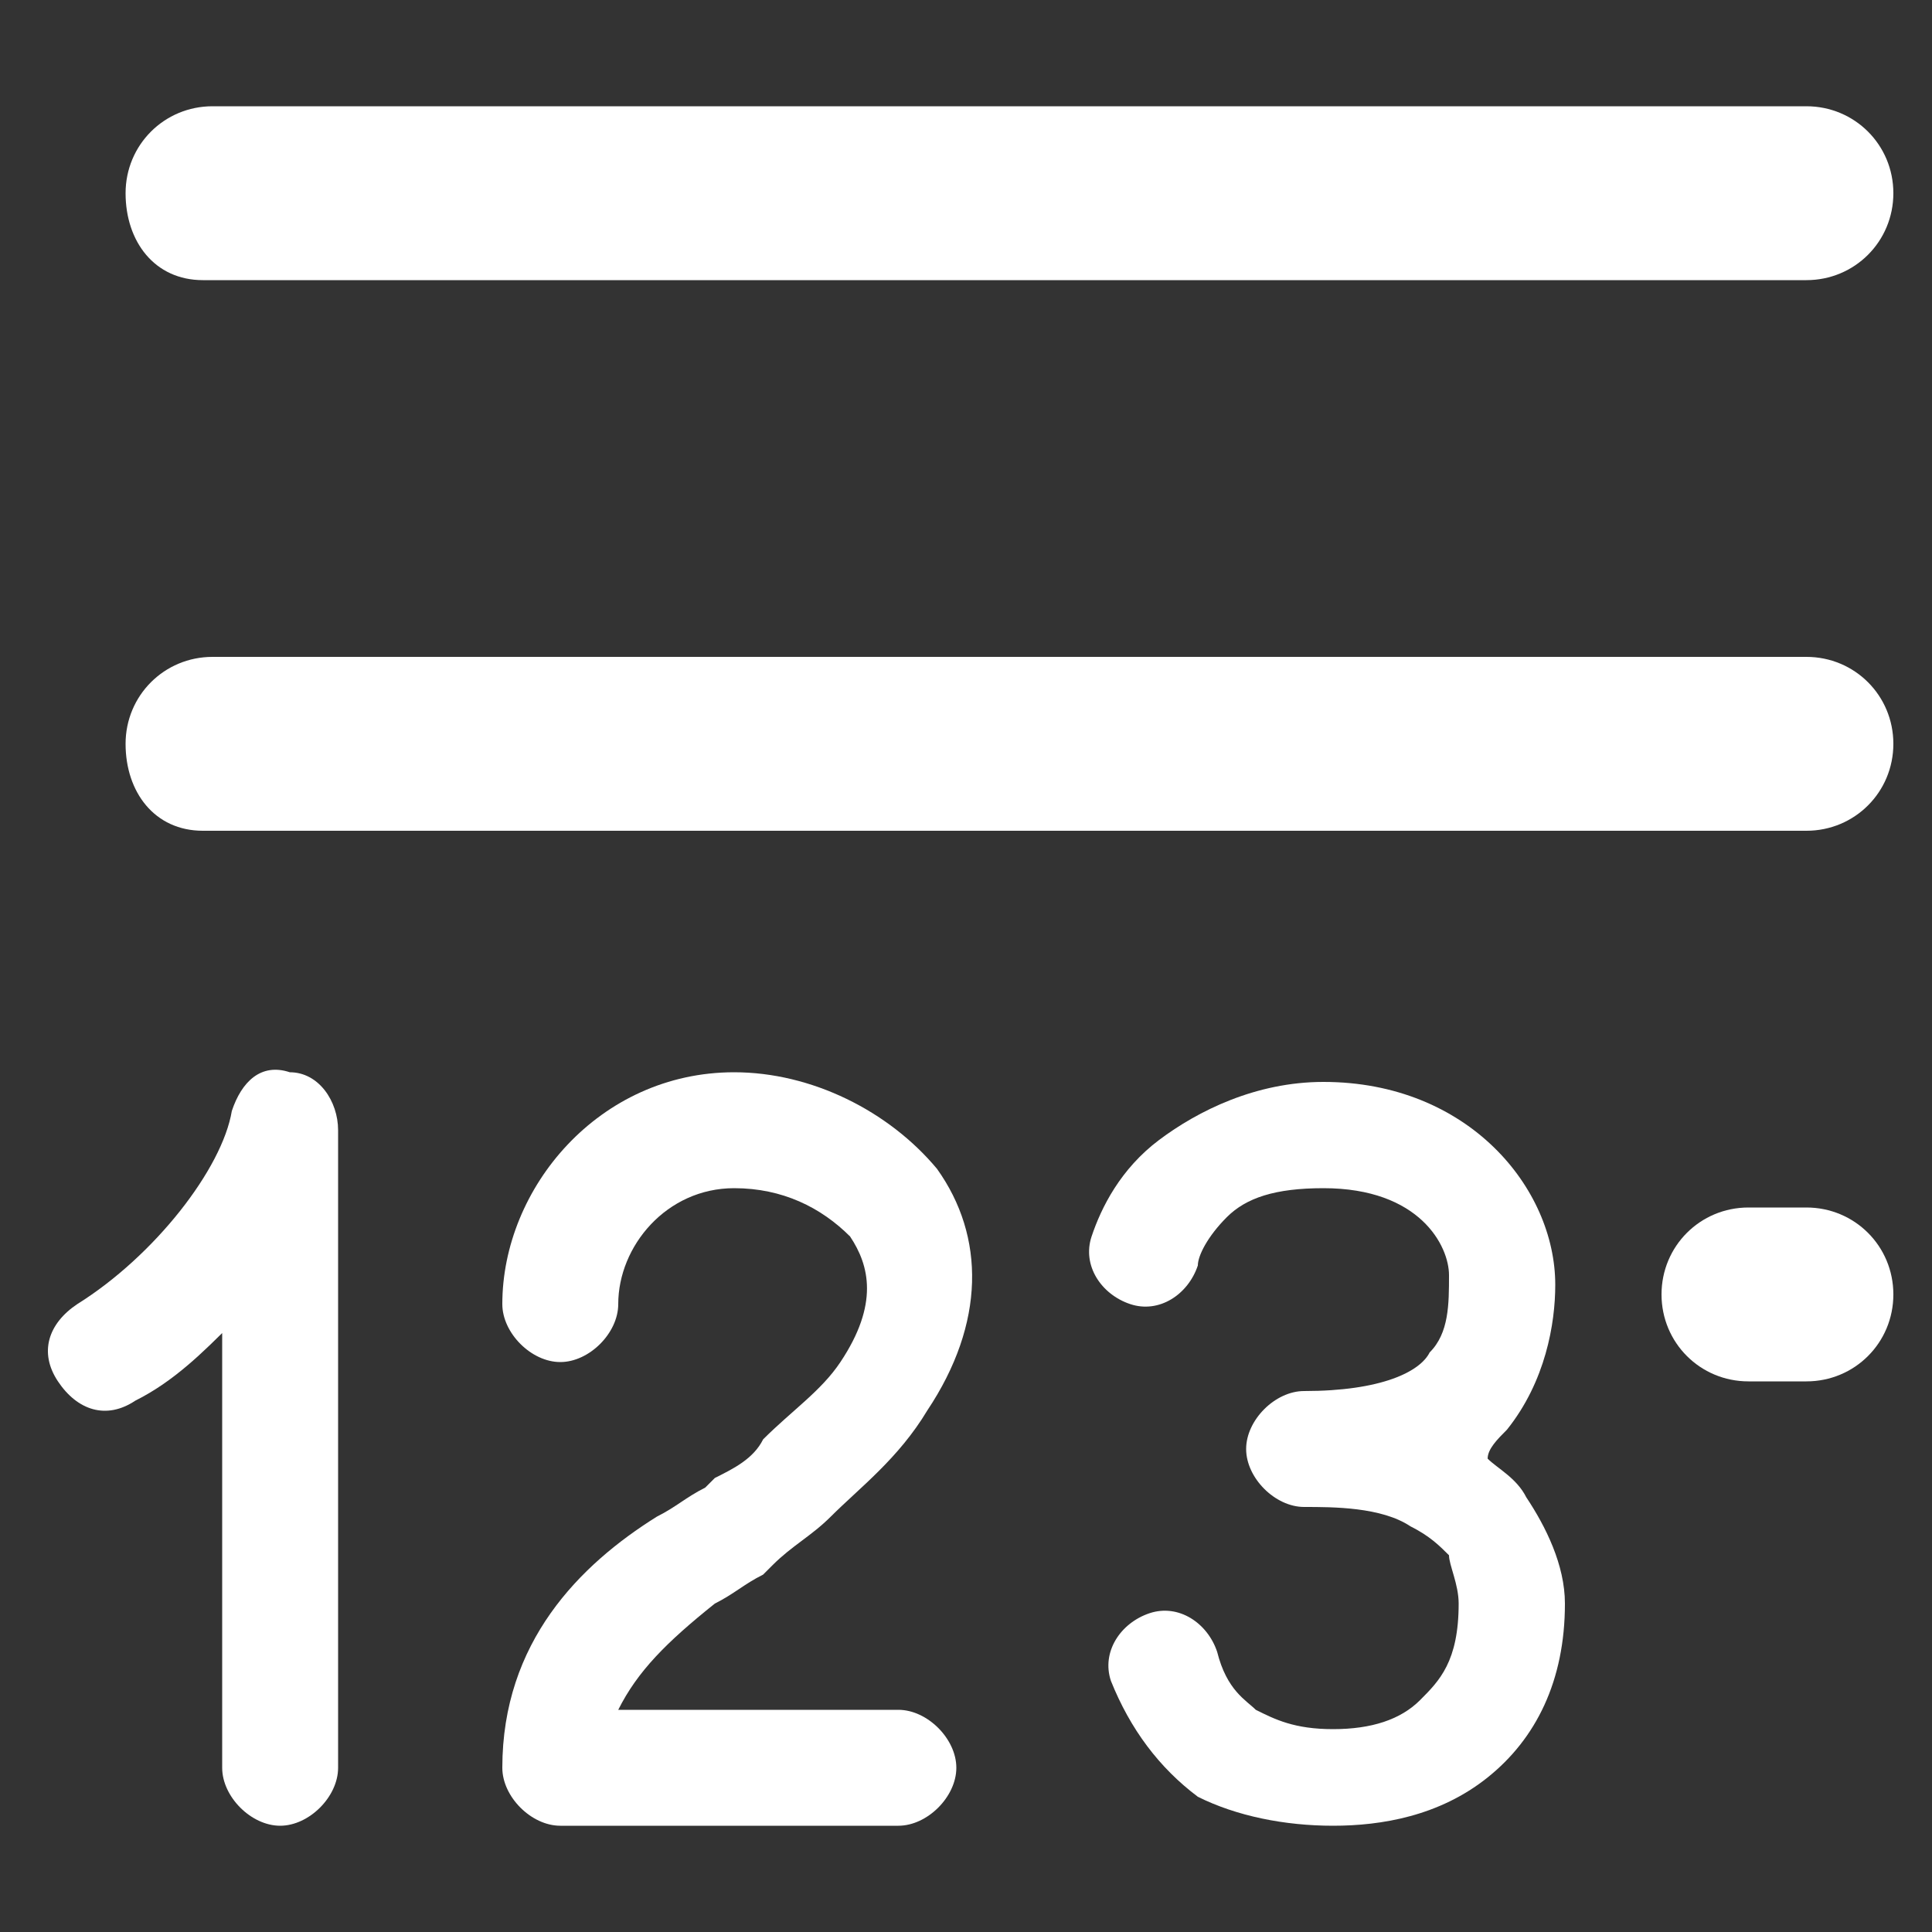 <?xml version="1.0" encoding="utf-8"?>
<!-- Generator: Adobe Illustrator 25.4.1, SVG Export Plug-In . SVG Version: 6.00 Build 0)  -->
<svg version="1.1" id="Layer_1" xmlns="http://www.w3.org/2000/svg" xmlns:xlink="http://www.w3.org/1999/xlink" x="0px" y="0px"
	 viewBox="0 0 20 20" style="enable-background:new 0 0 20 20;" xml:space="preserve">
<rect x="0" y="0" width="20" height="20" fill="#333333" stroke="none"/>
<style type="text/css">
	.st0{fill:#FFFFFF;}
</style>
<g>
	<path class="st0" d="M2.4,13.7c-0.3,0.3-0.6,0.6-1,0.8c-0.3,0.2-0.6,0.1-0.8-0.2c-0.2-0.3-0.1-0.6,0.2-0.8c0.8-0.5,1.5-1.4,1.6-2
		c0.1-0.3,0.3-0.5,0.6-0.4c0.3,0,0.5,0.3,0.5,0.6v6.6c0,0.3-0.3,0.6-0.6,0.6c-0.3,0-0.6-0.3-0.6-0.6V13.7z"/>
	<path class="st0" d="M7.6,12.3c-0.7,0-1.2,0.6-1.2,1.2c0,0.3-0.3,0.6-0.6,0.6s-0.6-0.3-0.6-0.6c0-1.2,1-2.4,2.4-2.4
		c0.8,0,1.6,0.4,2.1,1c0.5,0.7,0.5,1.6-0.1,2.5c-0.3,0.5-0.7,0.8-1,1.1C8.4,15.9,8.2,16,8,16.2l-0.1,0.1c-0.2,0.1-0.3,0.2-0.5,0.3
		c-0.5,0.4-0.8,0.7-1,1.1h2.9c0.3,0,0.6,0.3,0.6,0.6s-0.3,0.6-0.6,0.6H5.8l0,0l0,0c-0.3,0-0.6-0.3-0.6-0.6c0-1.3,0.8-2.1,1.6-2.6
		c0.2-0.1,0.3-0.2,0.5-0.3l0.1-0.1c0.2-0.1,0.4-0.2,0.5-0.4c0.3-0.3,0.6-0.5,0.8-0.8c0.4-0.6,0.3-1,0.1-1.3
		C8.5,12.5,8.1,12.3,7.6,12.3z"/>
	<path class="st0" d="M12.7,12.6c-0.2,0.2-0.3,0.4-0.3,0.5c-0.1,0.3-0.4,0.5-0.7,0.4c-0.3-0.1-0.5-0.4-0.4-0.7
		c0.1-0.3,0.3-0.7,0.7-1c0.4-0.3,1-0.6,1.7-0.6c1.5,0,2.4,1.1,2.4,2.1c0,0.4-0.1,1-0.5,1.5c-0.1,0.1-0.2,0.2-0.2,0.3
		c0.1,0.1,0.3,0.2,0.4,0.4c0.2,0.3,0.4,0.7,0.4,1.1c0,0.8-0.3,1.4-0.8,1.8c-0.5,0.4-1.1,0.5-1.6,0.5c-0.5,0-1-0.1-1.4-0.3
		c-0.4-0.3-0.7-0.7-0.9-1.2c-0.1-0.3,0.1-0.6,0.4-0.7c0.3-0.1,0.6,0.1,0.7,0.4c0.1,0.4,0.3,0.5,0.4,0.6c0.2,0.1,0.4,0.2,0.8,0.2
		c0.4,0,0.7-0.1,0.9-0.3c0.2-0.2,0.4-0.4,0.4-1c0-0.2-0.1-0.4-0.1-0.5c-0.1-0.1-0.2-0.2-0.4-0.3c-0.3-0.2-0.8-0.2-1.1-0.2
		c-0.3,0-0.6-0.3-0.6-0.6c0-0.3,0.3-0.6,0.6-0.6c0.8,0,1.2-0.2,1.3-0.4c0.2-0.2,0.2-0.5,0.2-0.8c0-0.3-0.3-0.9-1.3-0.9
		C13.2,12.3,12.9,12.4,12.7,12.6z"/>
	<path class="st0" d="M1.3,7.7c0-0.5,0.4-0.9,0.9-0.9h16.5c0.5,0,0.9,0.4,0.9,0.9c0,0.5-0.4,0.9-0.9,0.9H2.1
		C1.6,8.6,1.3,8.2,1.3,7.7z"/>
	<path class="st0" d="M1.3,2c0-0.5,0.4-0.9,0.9-0.9h16.5c0.5,0,0.9,0.4,0.9,0.9s-0.4,0.9-0.9,0.9H2.1C1.6,2.9,1.3,2.5,1.3,2z"/>
	<path class="st0" d="M17.2,13.4c0-0.5,0.4-0.9,0.9-0.9h0.6c0.5,0,0.9,0.4,0.9,0.9c0,0.5-0.4,0.9-0.9,0.9h-0.6
		C17.6,14.3,17.2,13.9,17.2,13.4z"/>
</g>
</svg>
